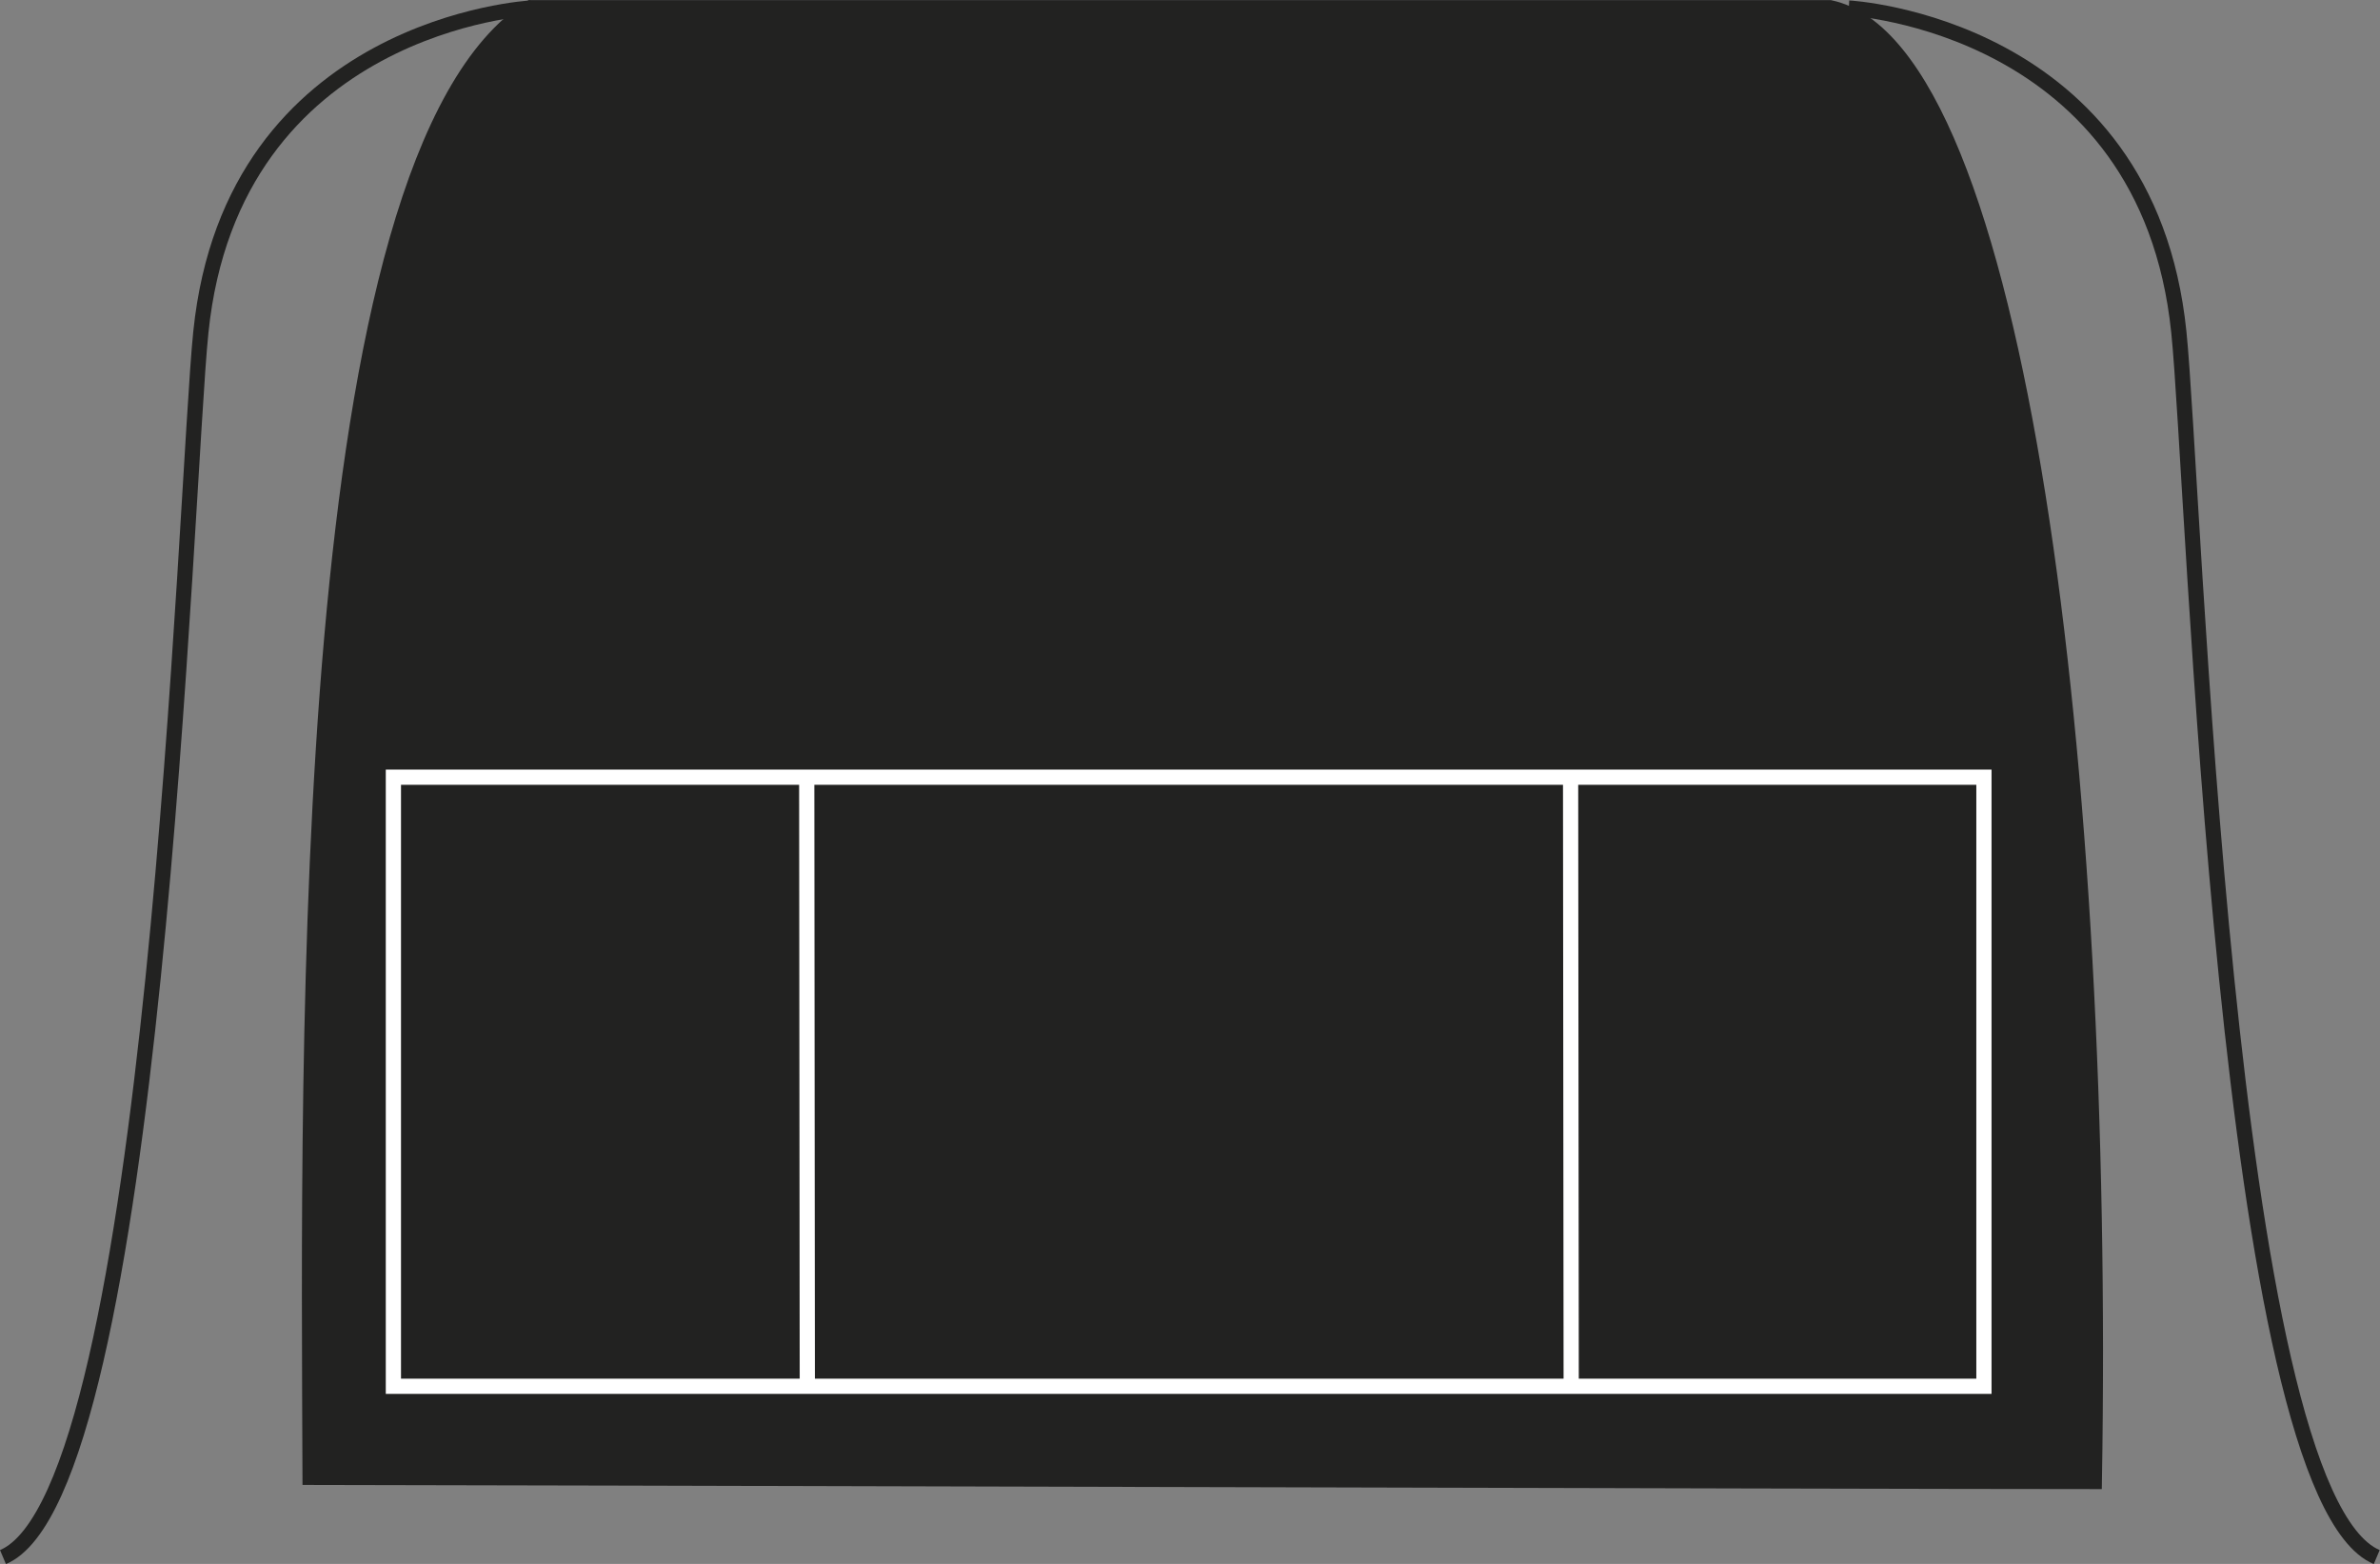 <?xml version="1.0" encoding="utf-8"?>
<!-- Generator: Adobe Illustrator 23.1.1, SVG Export Plug-In . SVG Version: 6.00 Build 0)  -->
<svg version="1.1" id="Layer_1" xmlns="http://www.w3.org/2000/svg" xmlns:xlink="http://www.w3.org/1999/xlink" x="0px" y="0px"
	 viewBox="0 0 799.8 525.6" style="enable-background:new 0 0 799.8 525.6;" xml:space="preserve">
<rect x="0" y="0" width="799.8" height="525.6" fill="#808080" stroke="none"/>
<style type="text/css">
	.st0{fill:#222221;stroke:#222221;stroke-width:5.11;stroke-miterlimit:3.86;}
	.st1{fill:none;stroke:#222221;stroke-width:5.11;stroke-miterlimit:3.86;}
	.st2{fill:none;stroke:#FFFFFF;stroke-width:5.11;stroke-miterlimit:3.86;}
</style>
<title>PR155 BLK LINE</title>
<path class="st0" d="M178.4,2.6c-78.9,49.7-74.7,349.5-74.2,493.9c45.8,0,525,1.4,599.6,1.4c4-236.7-24.9-481.7-88.8-495.3
	C615,2.6,178.4,2.6,178.4,2.6z"/>
<path class="st1" d="M178.4,2.7c0,0-100.3,5.3-110.9,108.9C62.2,162.8,52.2,501.7,1,523.3"/>
<path class="st1" d="M621.3,2.7c0,0,100.3,5.3,110.9,108.9c5.3,51.3,15.3,390.1,66.5,411.7"/>
<polygon class="st2" points="132.2,261.2 666.7,261.2 666.7,465.9 132.2,465.9 "/>
<line class="st2" x1="271.1" y1="261.2" x2="271.3" y2="465.9"/>
<line class="st2" x1="527.8" y1="261.2" x2="528" y2="465.9"/>
</svg>
